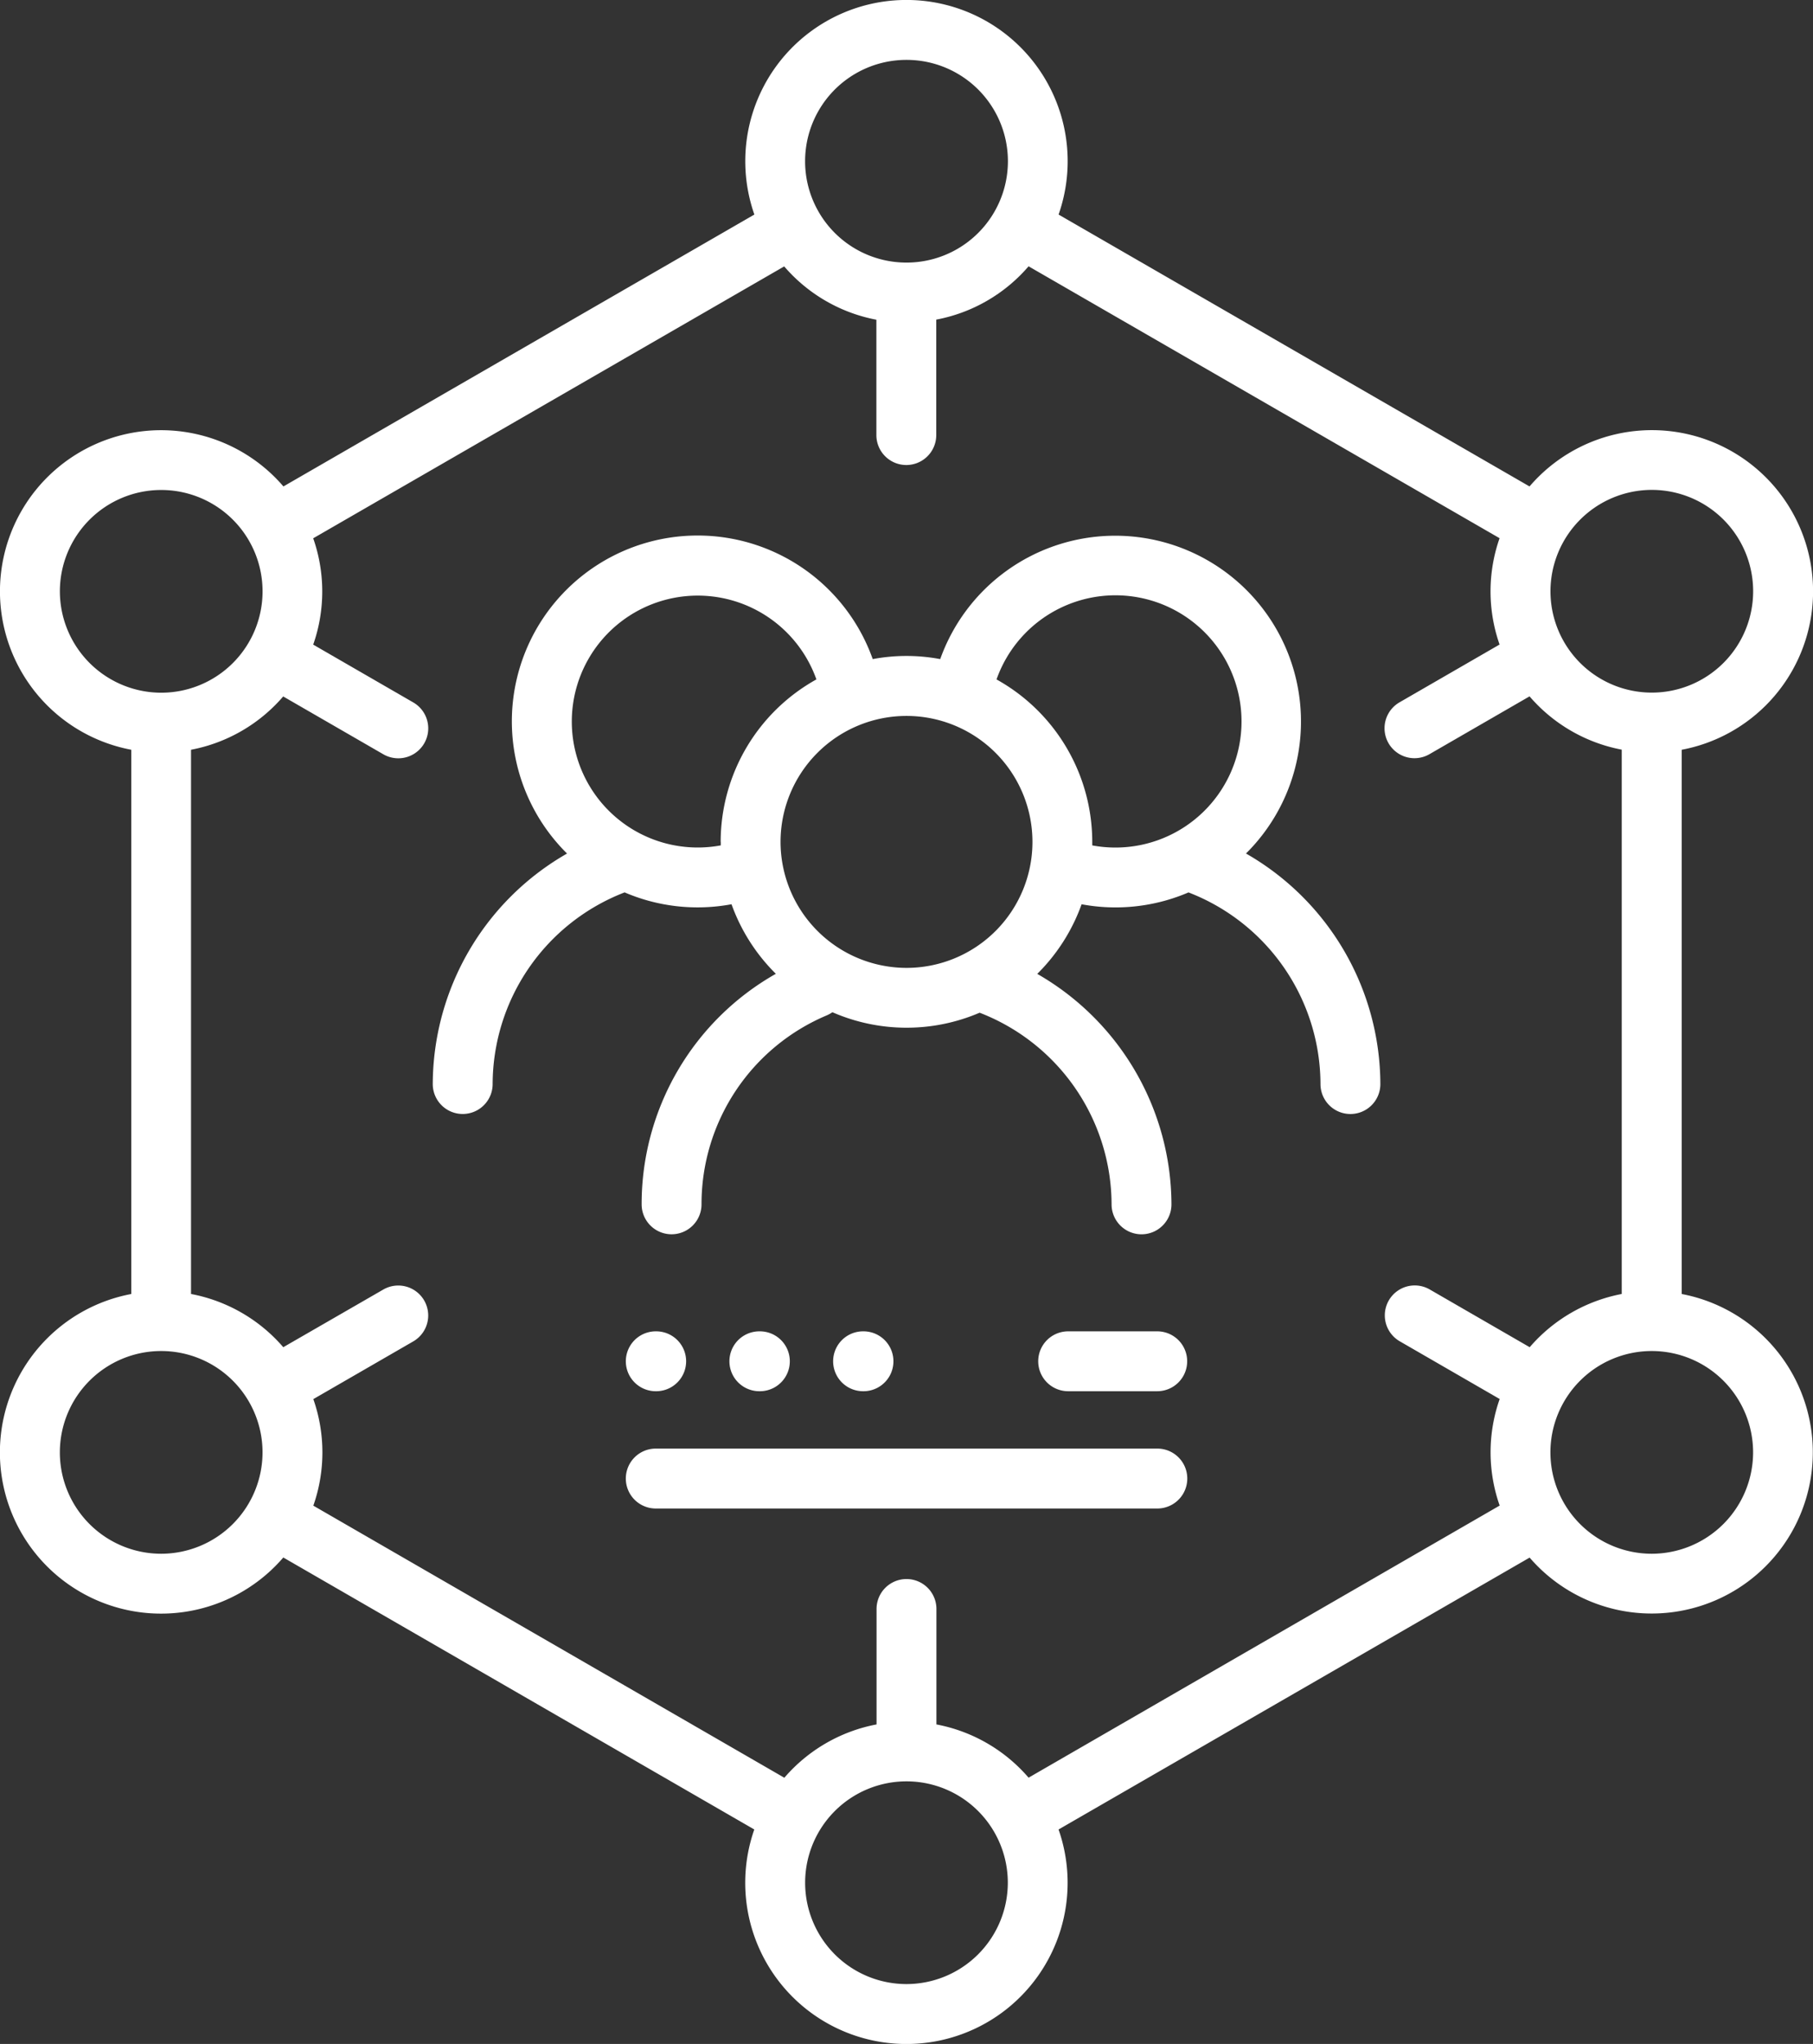 <svg class="mb-6 font-fjalla text-[30px] leading-[36px] uppercase lg:text-[40px] lg:leading-[50px] lg:heading-border" id="Groupe_827" data-name="Groupe 827" xmlns="http://www.w3.org/2000/svg" xmlns:xlink="http://www.w3.org/1999/xlink" width="74.03" height="83.445" viewBox="0 0 74.03 83.445">
    <rect x="0" y="0" width="74.03" height="83.445" fill="#333333" stroke="none"/>
    <defs>
        <clipPath id="clip-path">
            <rect id="Rectangle_1330" data-name="Rectangle 1330" width="74.03" height="83.445" fill="#fff"/>
        </clipPath>
    </defs>
    <g id="Groupe_826" data-name="Groupe 826" clip-path="url(#clip-path)">
        <path id="Tracé_674" data-name="Tracé 674" d="M114.522,113.617a7.586,7.586,0,1,0-12.484-7.938,7.471,7.471,0,0,0-2.756,0A7.587,7.587,0,1,0,86.8,113.617a10.883,10.883,0,0,0-5.483,9.41,1.222,1.222,0,0,0,2.445,0,8.413,8.413,0,0,1,5.389-7.824,7.554,7.554,0,0,0,4.365.484,7.6,7.6,0,0,0,1.81,2.84,10.8,10.8,0,0,0-5.48,9.411,1.222,1.222,0,0,0,2.445,0,8.361,8.361,0,0,1,5.113-7.714,1.244,1.244,0,0,0,.231-.129,7.57,7.57,0,0,0,6.012.02,8.418,8.418,0,0,1,5.388,7.824,1.222,1.222,0,0,0,2.445,0A10.886,10.886,0,0,0,106,118.53a7.612,7.612,0,0,0,1.811-2.842,7.554,7.554,0,0,0,4.365-.484,8.413,8.413,0,0,1,5.389,7.824,1.222,1.222,0,0,0,2.445,0,10.883,10.883,0,0,0-5.483-9.41m-21.45-.477c0,.048,0,.1,0,.143a5.142,5.142,0,1,1,3.905-6.776,7.594,7.594,0,0,0-3.909,6.634m2.445,0a5.143,5.143,0,1,1,5.143,5.143,5.149,5.149,0,0,1-5.143-5.143m12.728.143c0-.047,0-.095,0-.143a7.592,7.592,0,0,0-3.909-6.633,5.149,5.149,0,1,1,3.905,6.775" transform="translate(-63.646 -78.771)" fill="#fff"/>
        <path id="Tracé_675" data-name="Tracé 675" d="M68.67,52.828V30.609a6.581,6.581,0,1,0-6.215-10.75l-19.23-11.1a6.582,6.582,0,1,0-12.422,0l-19.23,11.1A6.58,6.58,0,1,0,5.36,30.609V52.828a6.581,6.581,0,1,0,6.208,10.757L30.8,74.689a6.582,6.582,0,1,0,12.424,0l19.235-11.1A6.58,6.58,0,1,0,68.67,52.828M67.448,20a4.138,4.138,0,1,1-4.138,4.138A4.143,4.143,0,0,1,67.448,20M37.015,2.445a4.137,4.137,0,0,1,.007,8.275h-.013a4.137,4.137,0,0,1,.006-8.275m-34.57,21.7A4.138,4.138,0,1,1,6.582,28.28a4.143,4.143,0,0,1-4.137-4.137M6.582,63.432a4.138,4.138,0,1,1,4.138-4.137,4.143,4.143,0,0,1-4.138,4.137M37.015,81a4.138,4.138,0,1,1,4.137-4.137A4.142,4.142,0,0,1,37.015,81M42,72.574A6.573,6.573,0,0,0,38.237,70.4V65.687a1.222,1.222,0,1,0-2.445,0V70.4a6.583,6.583,0,0,0-3.765,2.177L12.794,61.469a6.57,6.57,0,0,0,0-4.35l4.08-2.356a1.222,1.222,0,1,0-1.223-2.117L11.567,55A6.584,6.584,0,0,0,7.8,52.827V30.609a6.584,6.584,0,0,0,3.764-2.176l4.089,2.361a1.222,1.222,0,1,0,1.222-2.117l-4.086-2.36a6.564,6.564,0,0,0,0-4.341l19.232-11.1a6.584,6.584,0,0,0,3.764,2.177v4.709a1.222,1.222,0,0,0,2.445,0V13.049A6.582,6.582,0,0,0,42,10.872l19.232,11.1a6.564,6.564,0,0,0,0,4.341l-4.086,2.36a1.222,1.222,0,1,0,1.222,2.117l4.088-2.361a6.585,6.585,0,0,0,3.764,2.176V52.827A6.588,6.588,0,0,0,62.462,55l-4.083-2.358a1.222,1.222,0,1,0-1.222,2.117l4.079,2.356a6.555,6.555,0,0,0,0,4.35Zm25.447-9.142a4.138,4.138,0,1,1,4.137-4.137,4.143,4.143,0,0,1-4.137,4.137" fill="#fff"/>
        <path id="Tracé_676" data-name="Tracé 676" d="M199.946,250.117h-3.637a1.222,1.222,0,1,0,0,2.445h3.637a1.222,1.222,0,0,0,0-2.445" transform="translate(-152.693 -195.765)" fill="#fff"/>
        <path id="Tracé_677" data-name="Tracé 677" d="M139.3,272.148H118.82a1.223,1.223,0,0,0,0,2.446H139.3a1.223,1.223,0,0,0,0-2.446" transform="translate(-92.043 -213.009)" fill="#fff"/>
        <path id="Tracé_678" data-name="Tracé 678" d="M118.82,252.562h.017a1.222,1.222,0,1,0,0-2.445h-.017a1.222,1.222,0,1,0,0,2.445" transform="translate(-92.043 -195.765)" fill="#fff"/>
        <path id="Tracé_679" data-name="Tracé 679" d="M138.321,252.562a1.222,1.222,0,1,0,0-2.445H138.3a1.222,1.222,0,1,0,0,2.445Z" transform="translate(-107.293 -195.765)" fill="#fff"/>
        <path id="Tracé_680" data-name="Tracé 680" d="M157.8,252.562a1.222,1.222,0,1,0,0-2.445h-.017a1.222,1.222,0,0,0,0,2.445Z" transform="translate(-122.541 -195.765)" fill="#fff"/>
    </g>
</svg>
